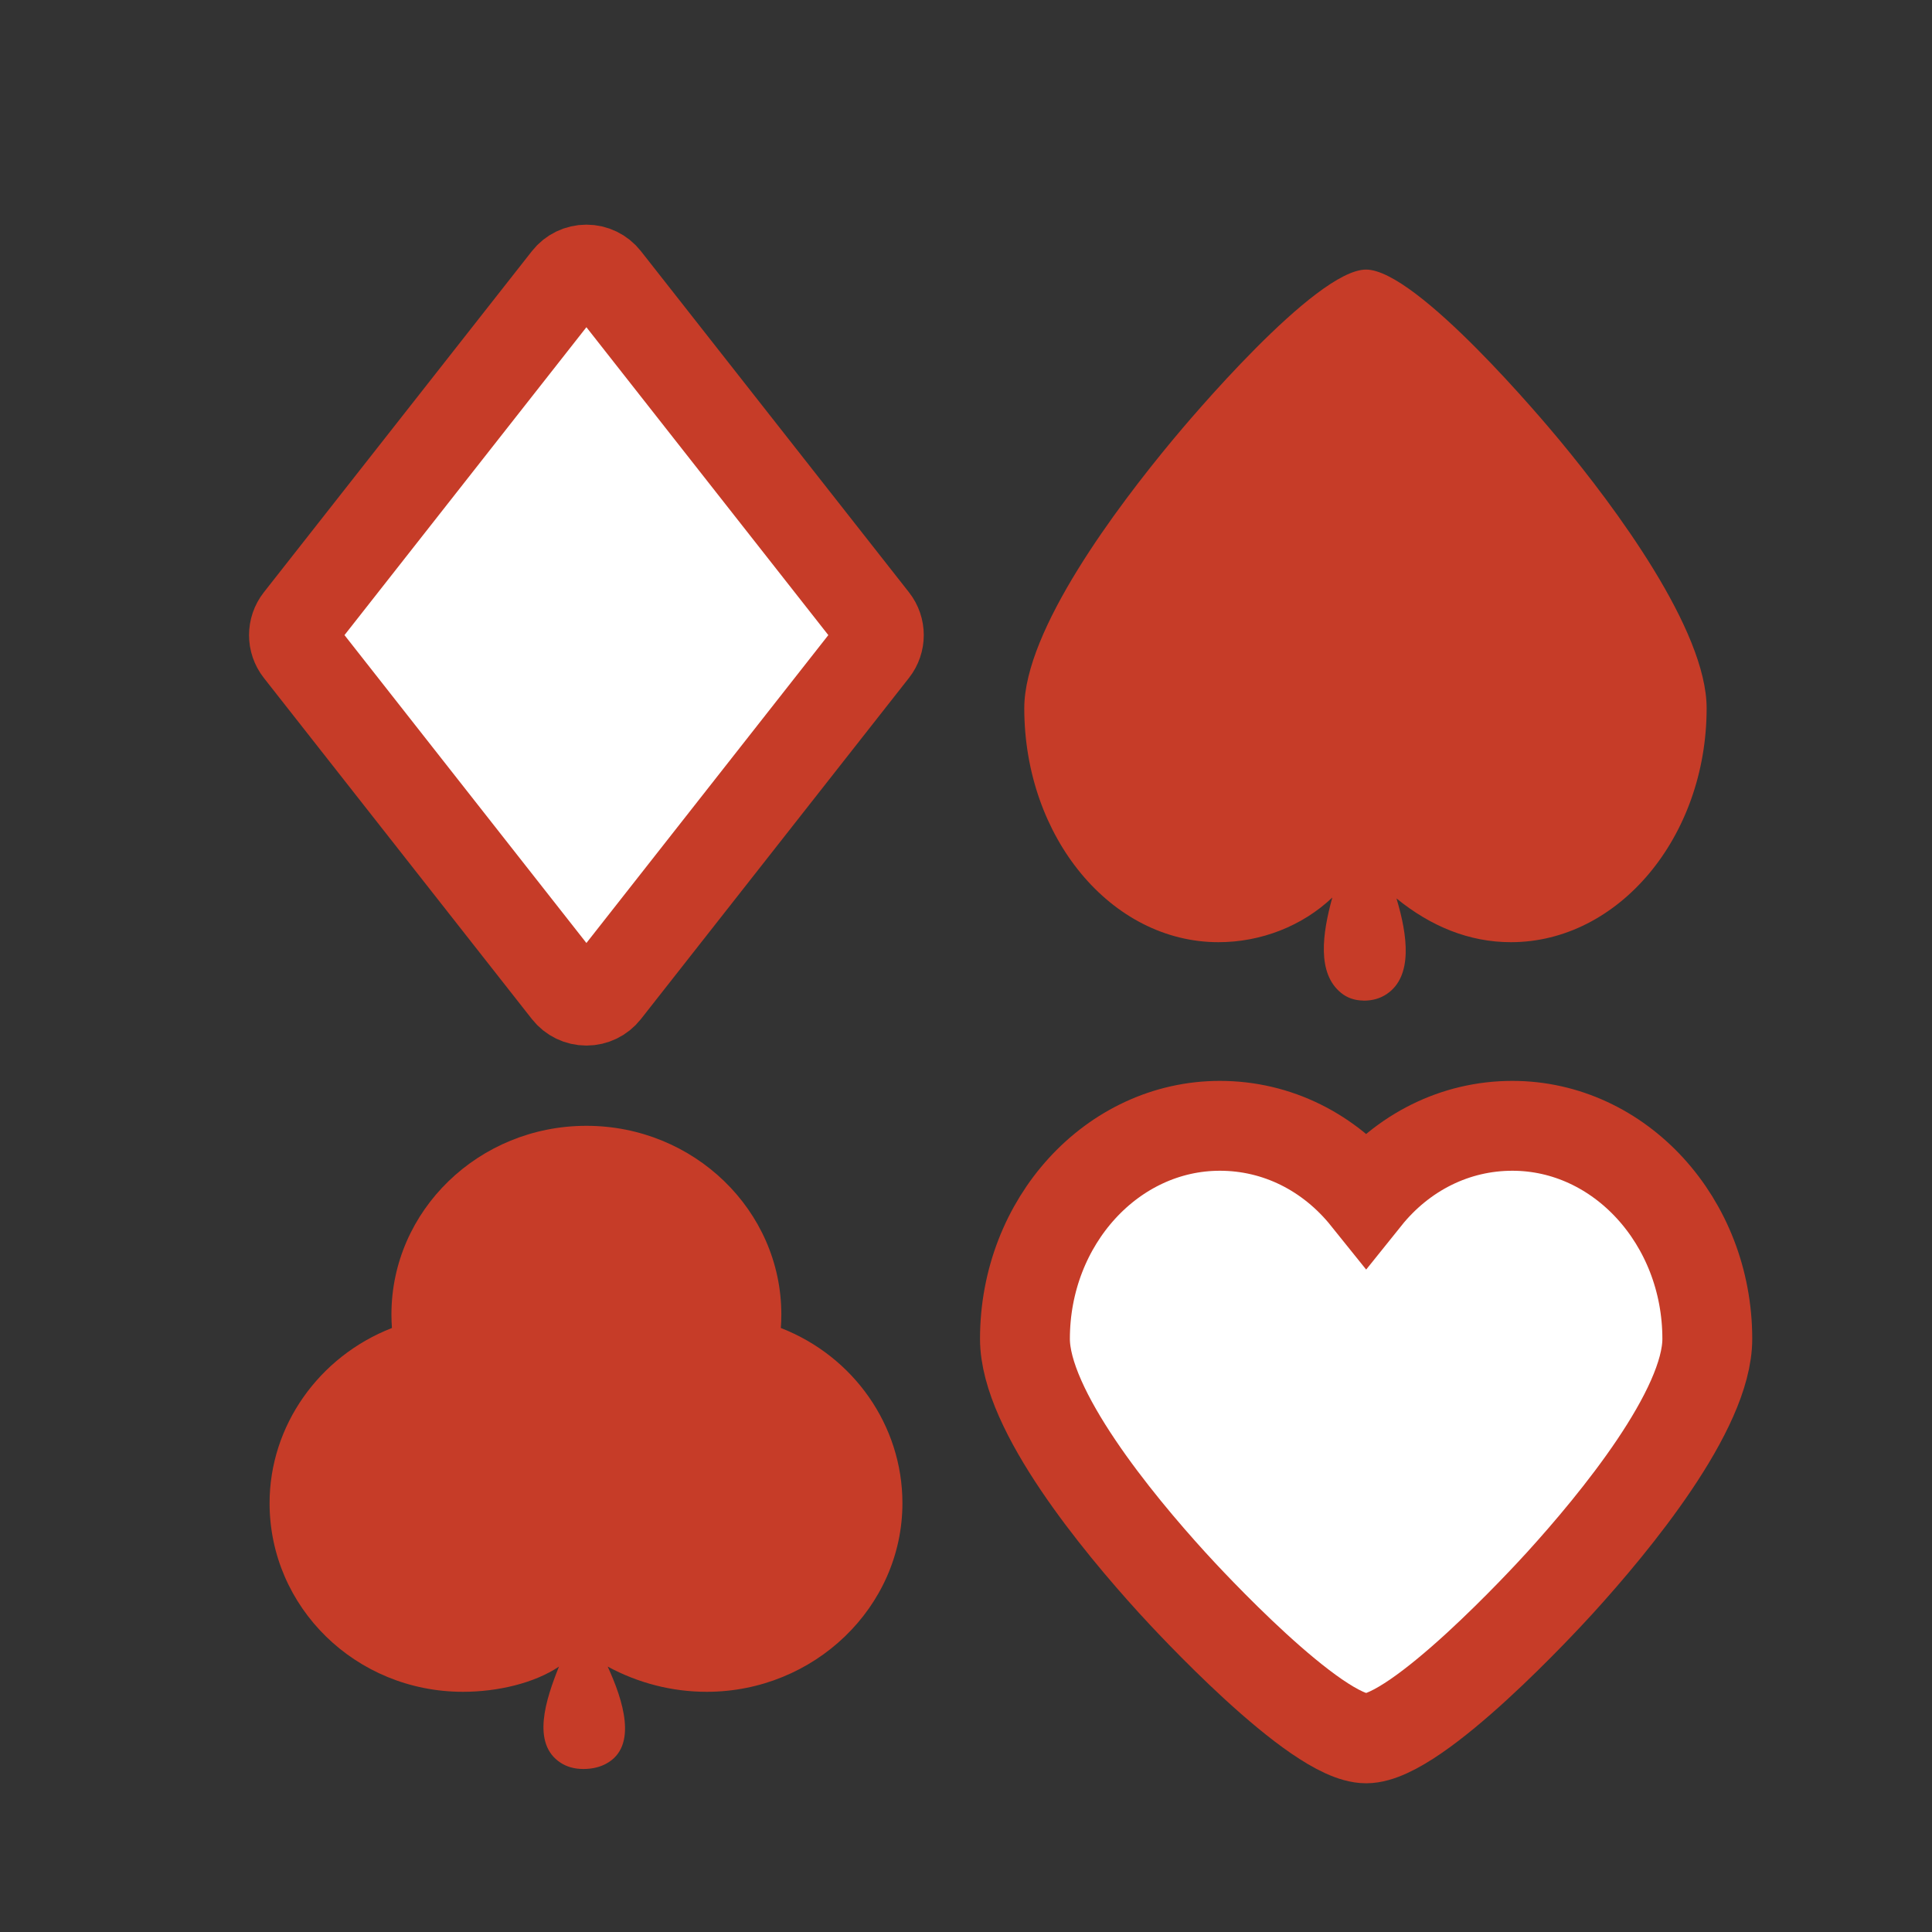 <svg width="43" height="43" viewBox="0 0 43 43" fill="none" xmlns="http://www.w3.org/2000/svg">
<rect x="0" y="0" width="43" height="43" fill="#333333" stroke="none"/>
<path d="M17.379 29.557C17.386 29.457 17.39 29.356 17.39 29.256C17.39 26.94 15.443 25.057 13.051 25.057C10.658 25.057 8.712 26.941 8.712 29.256C8.712 29.356 8.716 29.457 8.723 29.557C7.099 30.189 6 31.732 6 33.455C6 35.77 7.913 37.654 10.305 37.654C11.08 37.654 11.898 37.459 12.441 37.093V37.093C12.149 37.821 11.82 38.808 12.479 39.234C12.608 39.318 12.773 39.372 12.983 39.372C13.192 39.372 13.36 39.326 13.495 39.252C14.205 38.865 13.863 37.829 13.525 37.093V37.093C14.203 37.459 14.954 37.654 15.729 37.654C18.121 37.654 20.085 35.77 20.085 33.455C20.085 31.732 19.003 30.189 17.379 29.557Z" fill="#C63C28"/>
<path d="M19.444 13.8L13.478 6.207C13.375 6.076 13.218 6 13.052 6C12.885 6 12.728 6.076 12.625 6.207L6.659 13.8C6.504 13.997 6.504 14.274 6.659 14.471L12.625 22.064C12.728 22.195 12.885 22.271 13.052 22.271C13.218 22.271 13.375 22.195 13.478 22.064L19.444 14.471C19.599 14.274 19.599 13.997 19.444 13.8Z" fill="white" stroke="#C63C28" stroke-width="2"/>
<path d="M33.66 25.057C32.391 25.057 31.221 25.643 30.406 26.659C29.59 25.643 28.421 25.057 27.151 25.057C24.759 25.057 22.812 27.184 22.812 29.799C22.812 31.387 24.865 33.88 26.089 35.225C26.412 35.58 29.274 38.69 30.406 38.69C31.537 38.69 34.4 35.58 34.723 35.225C35.946 33.88 37.999 31.387 37.999 29.799C37.999 27.184 36.053 25.057 33.66 25.057Z" fill="white" stroke="#C63C28" stroke-width="2"/>
<path d="M30.404 6C31.536 6.001 34.394 9.415 34.717 9.805C35.94 11.281 37.984 14.018 37.984 15.762C37.984 18.633 36.021 20.969 33.629 20.97C32.7 20.97 31.846 20.619 31.081 19.996C31.328 20.815 31.453 21.73 30.863 22.125C30.729 22.215 30.563 22.271 30.355 22.271C30.35 22.271 30.345 22.269 30.34 22.269V22.27L30.338 22.269C30.138 22.266 29.979 22.203 29.854 22.103C29.306 21.667 29.431 20.779 29.653 19.976C28.983 20.613 28.061 20.97 27.12 20.97C24.728 20.97 22.797 18.633 22.797 15.762C22.797 14.018 24.865 11.281 26.089 9.805C26.412 9.415 29.273 6 30.404 6Z" fill="#C63C28"/>
</svg>
